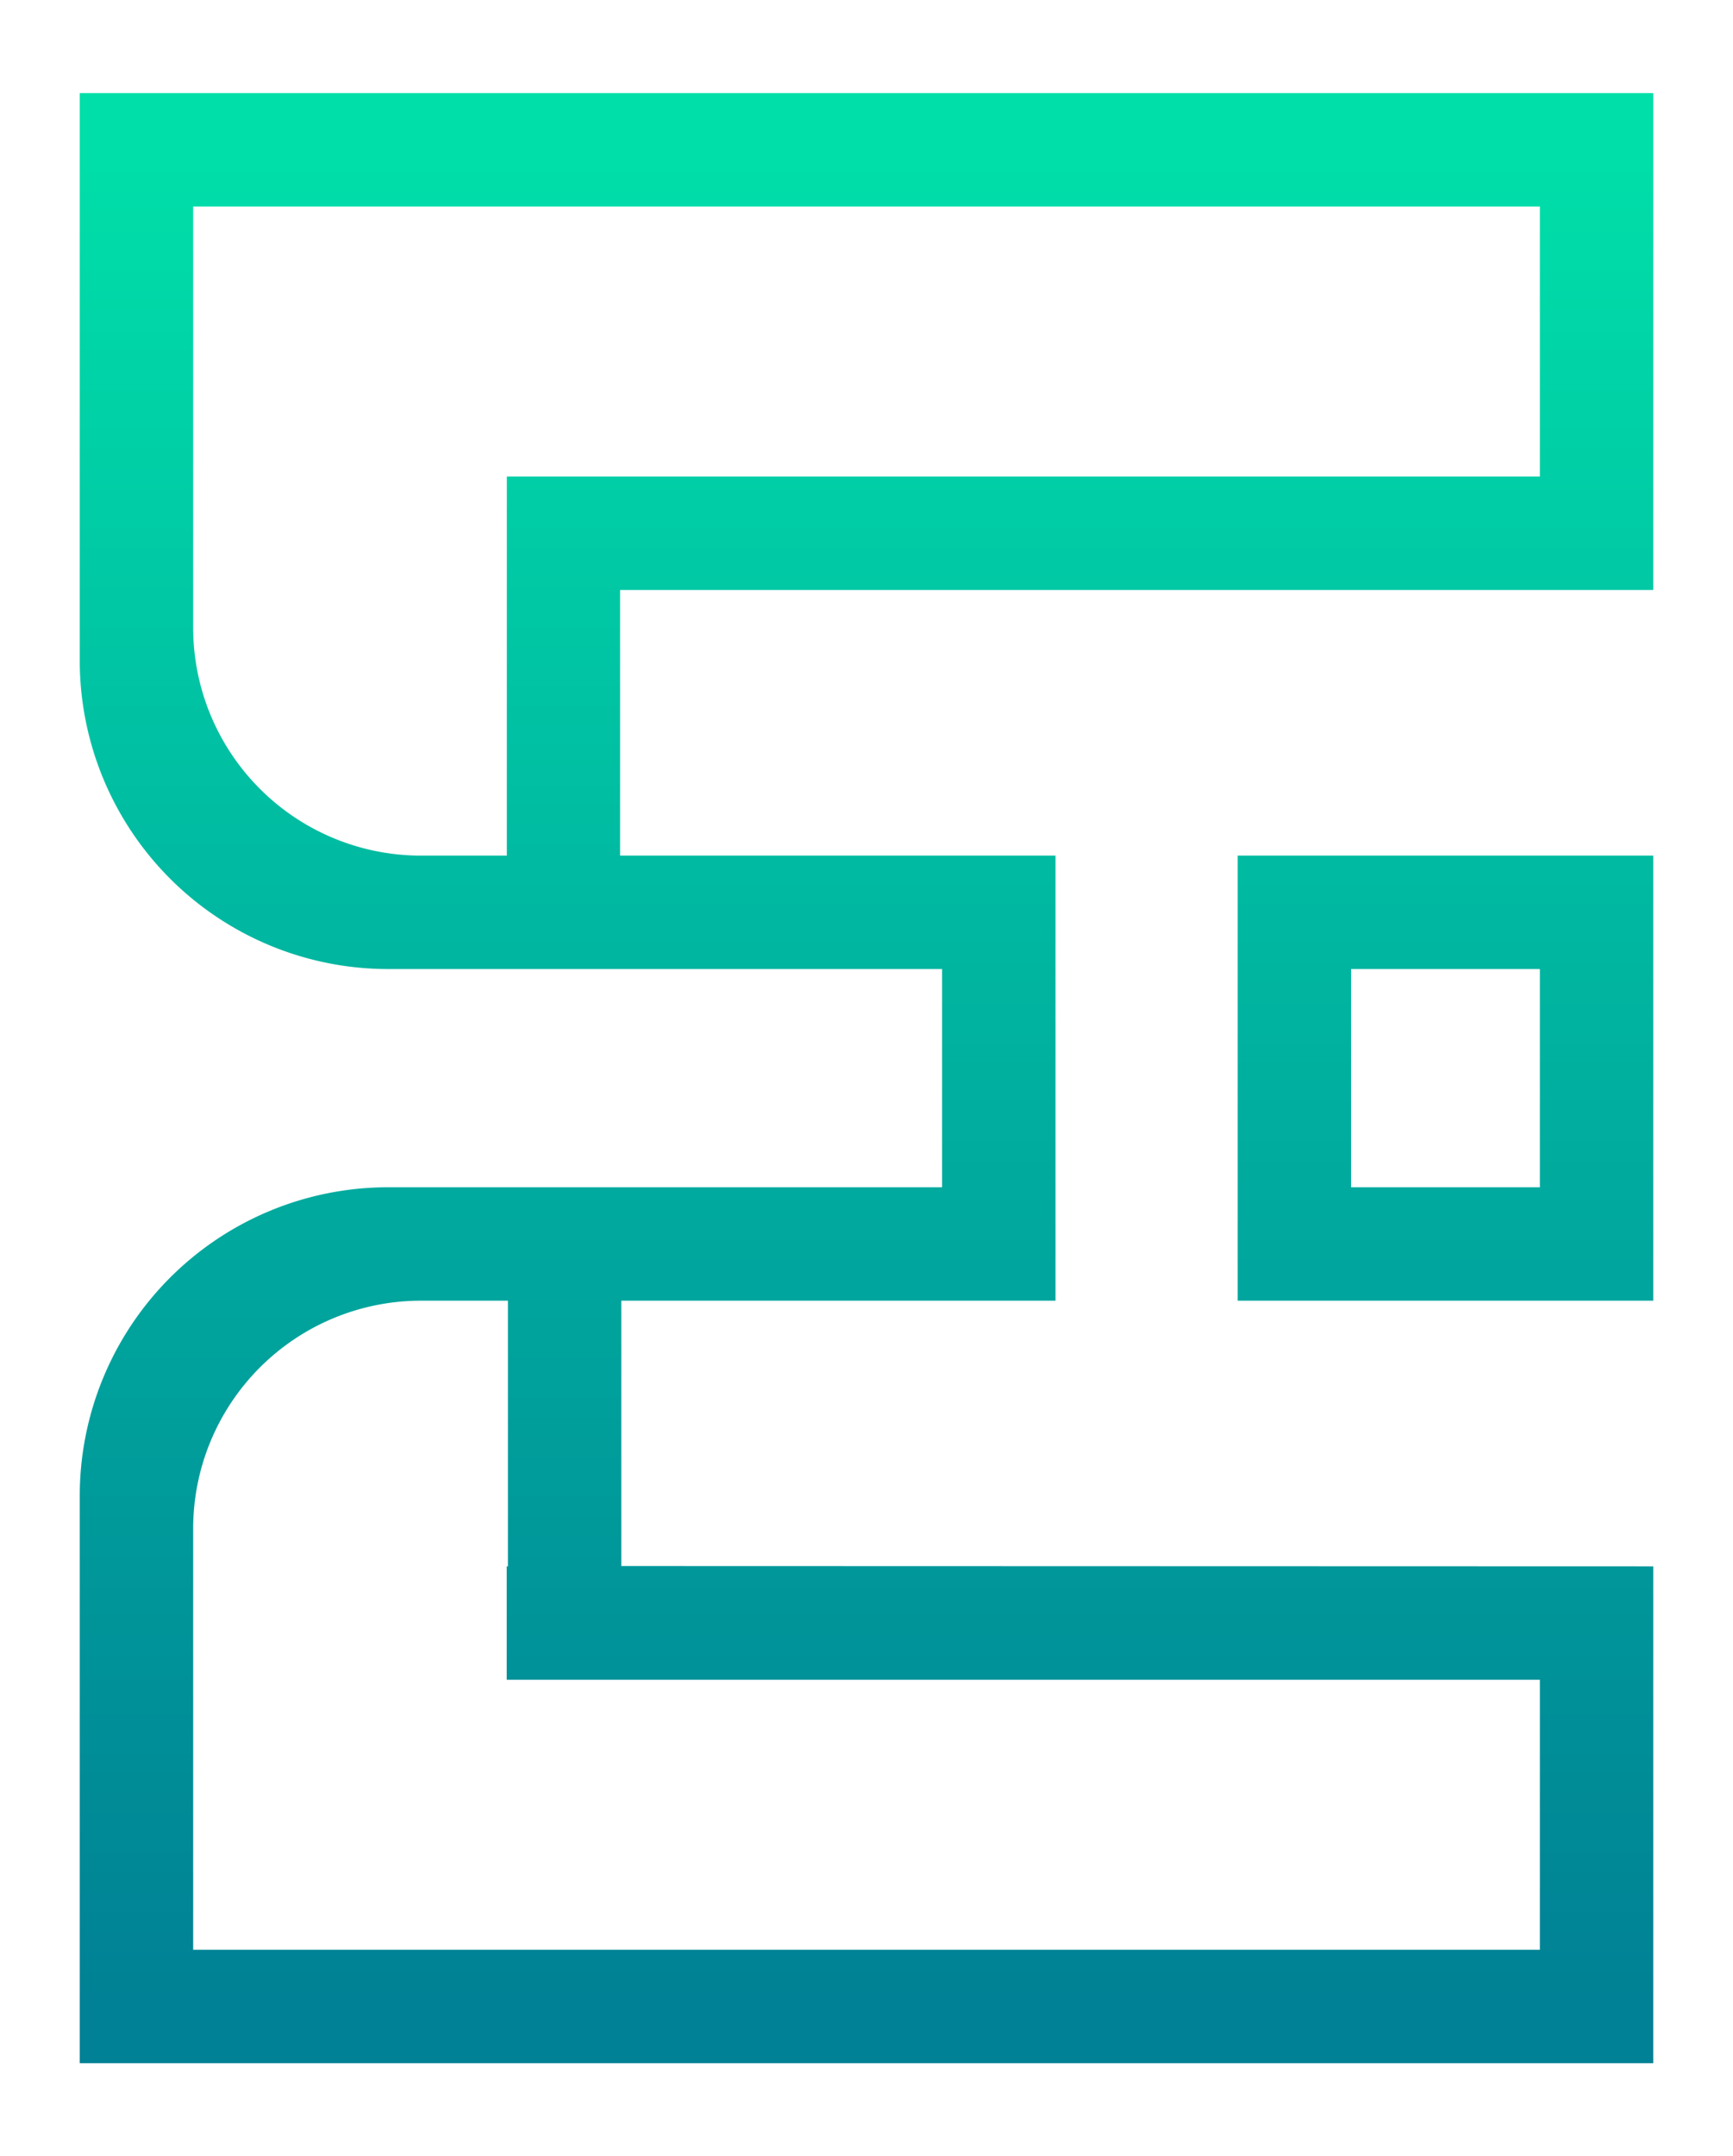 <svg id="Layer_1" data-name="Layer 1" xmlns="http://www.w3.org/2000/svg" xmlns:xlink="http://www.w3.org/1999/xlink" viewBox="0 0 402 500"><defs><style>.cls-1{fill:url(#linear-gradient);}</style><linearGradient id="linear-gradient" x1="201" y1="37.73" x2="201" y2="463.88" gradientUnits="userSpaceOnUse"><stop offset="0" stop-color="#00dea9"/><stop offset="1" stop-color="#008195"/></linearGradient></defs><title>Ebonix</title><path class="cls-1" d="M18.5,21.59V153.24A71.55,71.55,0,0,0,90,224.7H218.53v50.6H90A71.55,71.55,0,0,0,18.5,346.76V478.41h365V363.2l-239.37-.07V301.6H244.84V198.4h-101V136.8H383.5V21.59ZM97.62,198.4a52.86,52.86,0,0,1-52.81-52.81V47.89H357.2V110.5l-238,0-1.63,0v87.9ZM357.2,389.5v62.61H44.81v-97.7A52.86,52.86,0,0,1,97.62,301.6h20.2v61.6h-.28v26.3Zm-70.1-87.9h96.4V198.4H287.1Zm70.1-76.9v50.6H313.41V224.7Z"/></svg>
